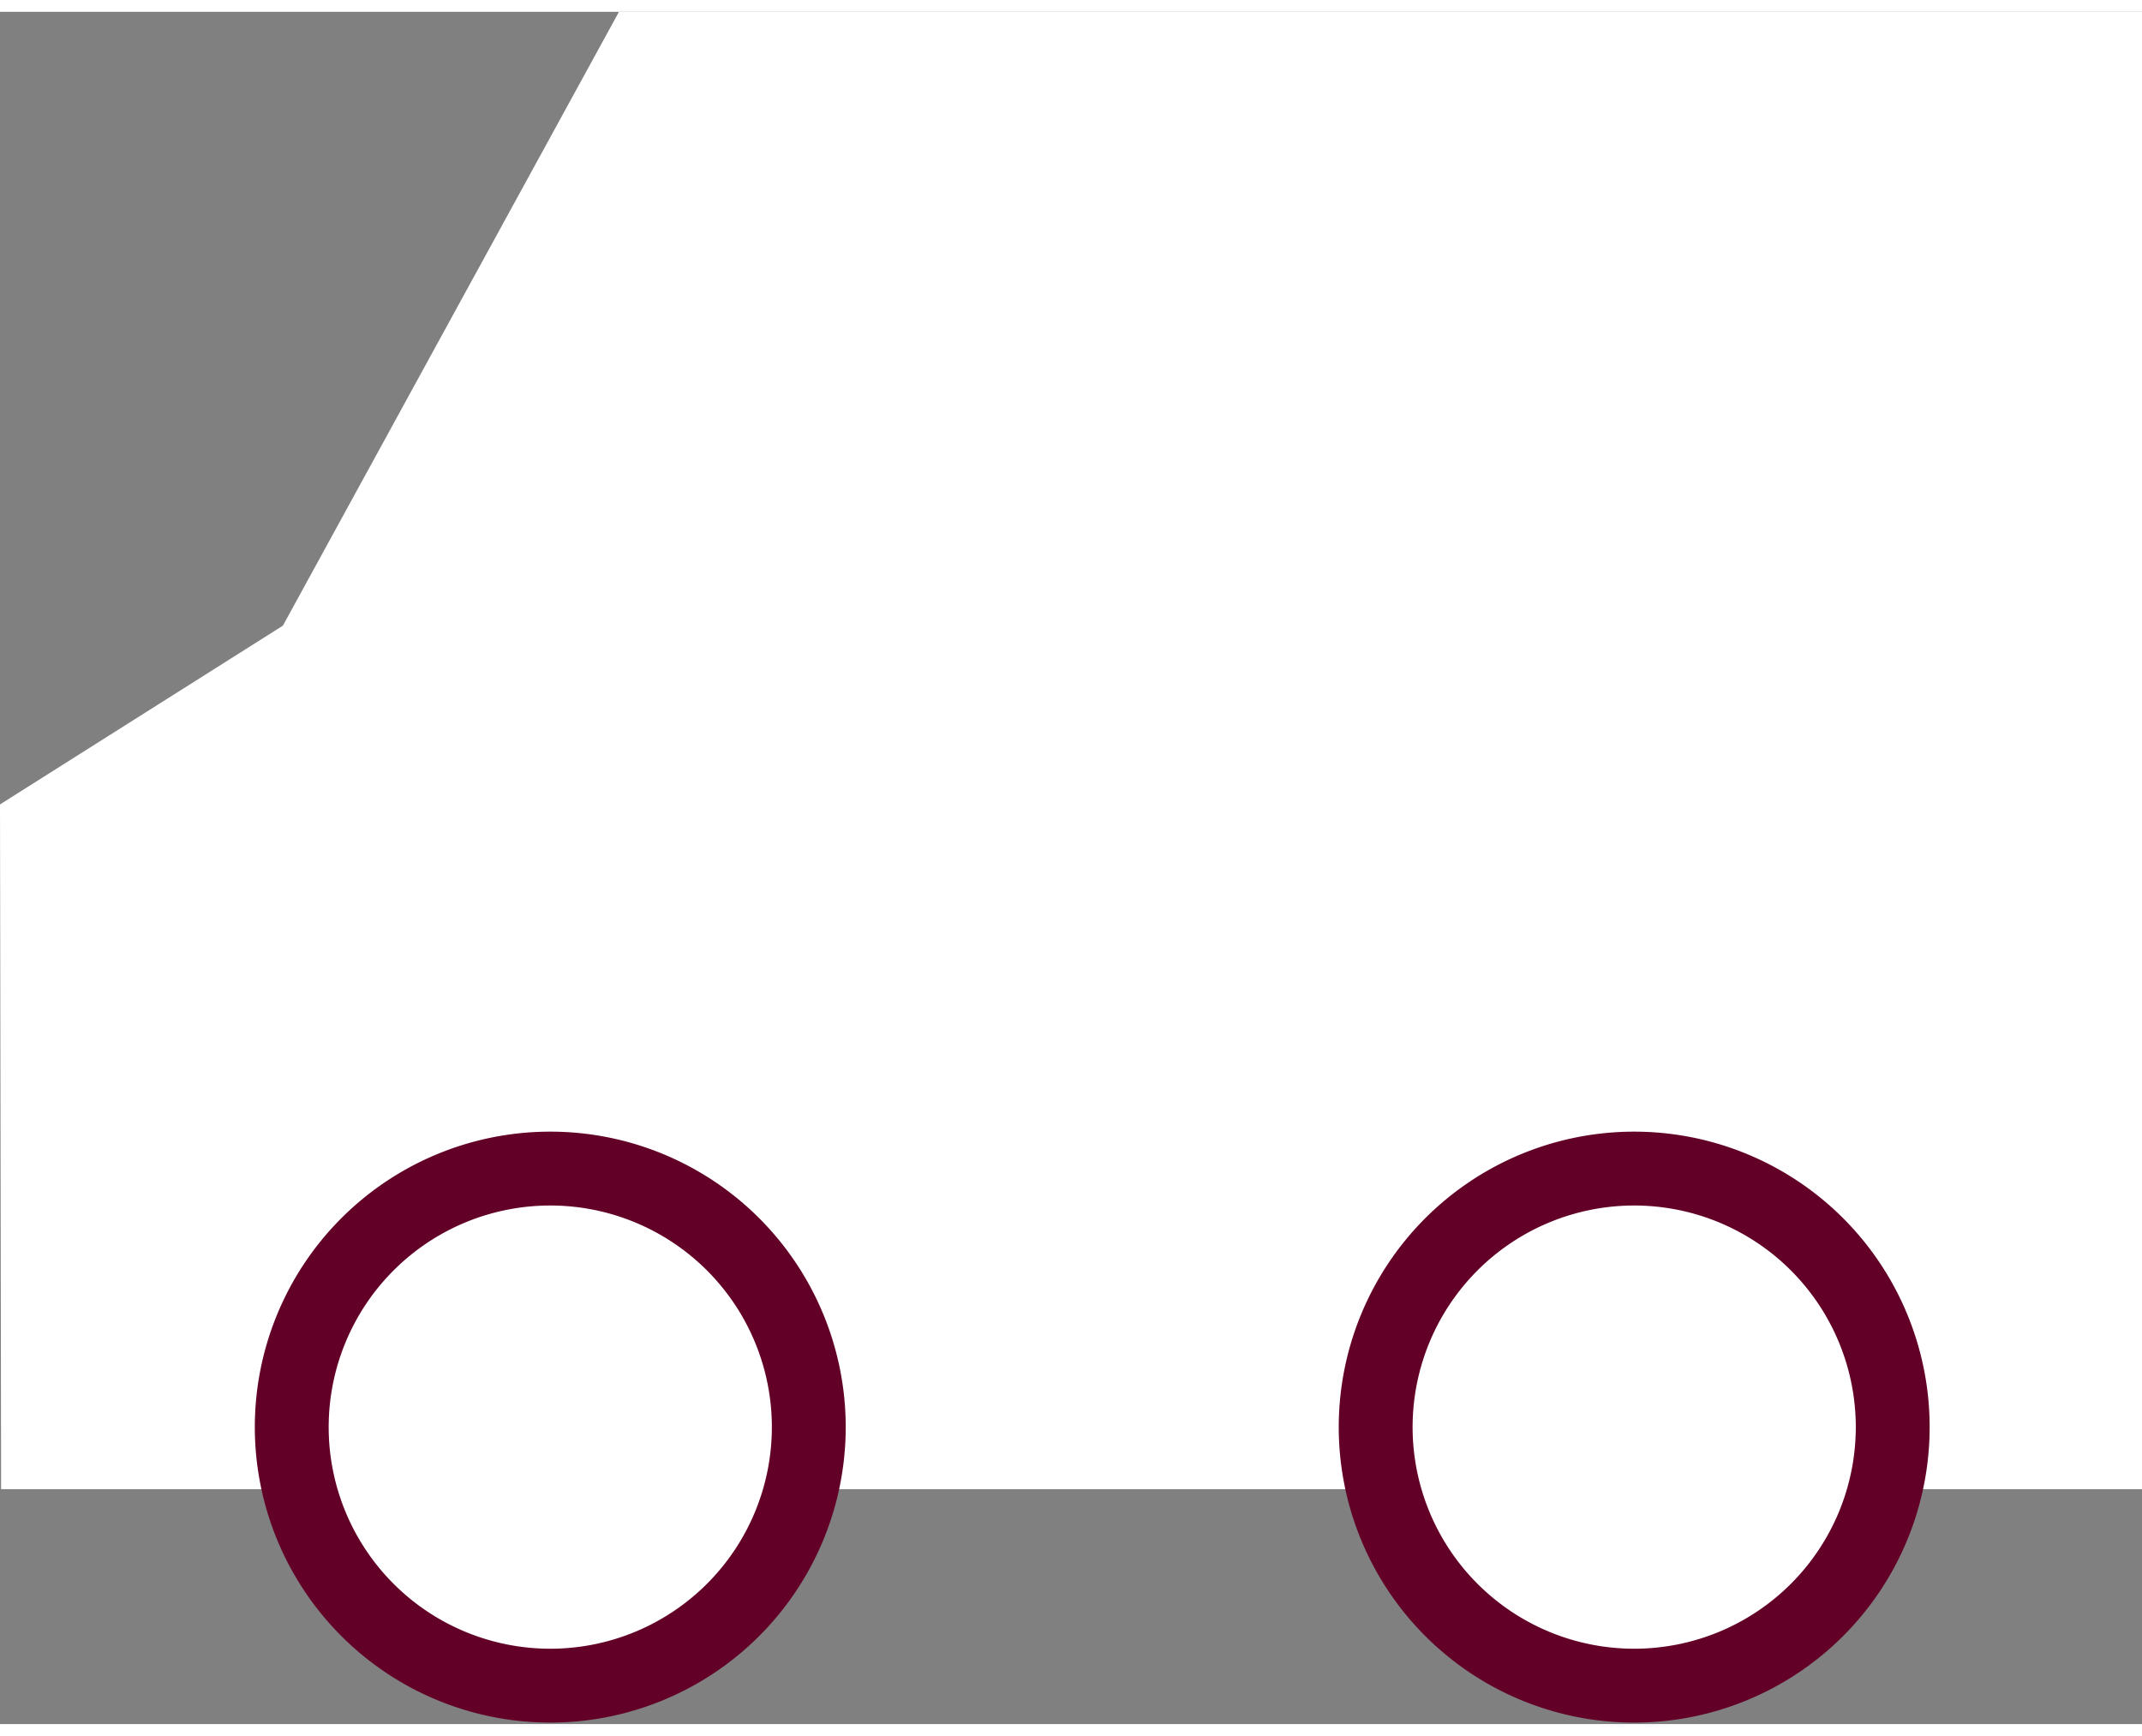 <svg xmlns="http://www.w3.org/2000/svg" viewBox="0 0 58 46.36" width="58" height="47"><rect x="0" y="0" width="58" height="46.36" fill="#808080" stroke="none"/><defs><style>.cls-1{fill:#fff;}.cls-2{fill:none;stroke:#630028;stroke-miterlimit:10;stroke-width:2px;}</style></defs><g id="レイヤー_2" data-name="レイヤー 2"><g id="コンテンツ"><line class="cls-1" x1="37" y1="40" x2="22" y2="40"/><polyline class="cls-1" points="8 40 0.03 40 0 21.46 7.66 16.62 16.76 0 58 0 58 40 52 40"/><path class="cls-1" d="M14.9,31.32a7,7,0,1,0,7,7A7,7,0,0,0,14.9,31.32Zm29.35,0a7,7,0,1,0,7,7A7,7,0,0,0,44.25,31.32Z"/><path class="cls-2" d="M14.9,31.32a7,7,0,1,0,7,7A7,7,0,0,0,14.9,31.32Zm29.35,0a7,7,0,1,0,7,7A7,7,0,0,0,44.25,31.32Z"/></g></g></svg>